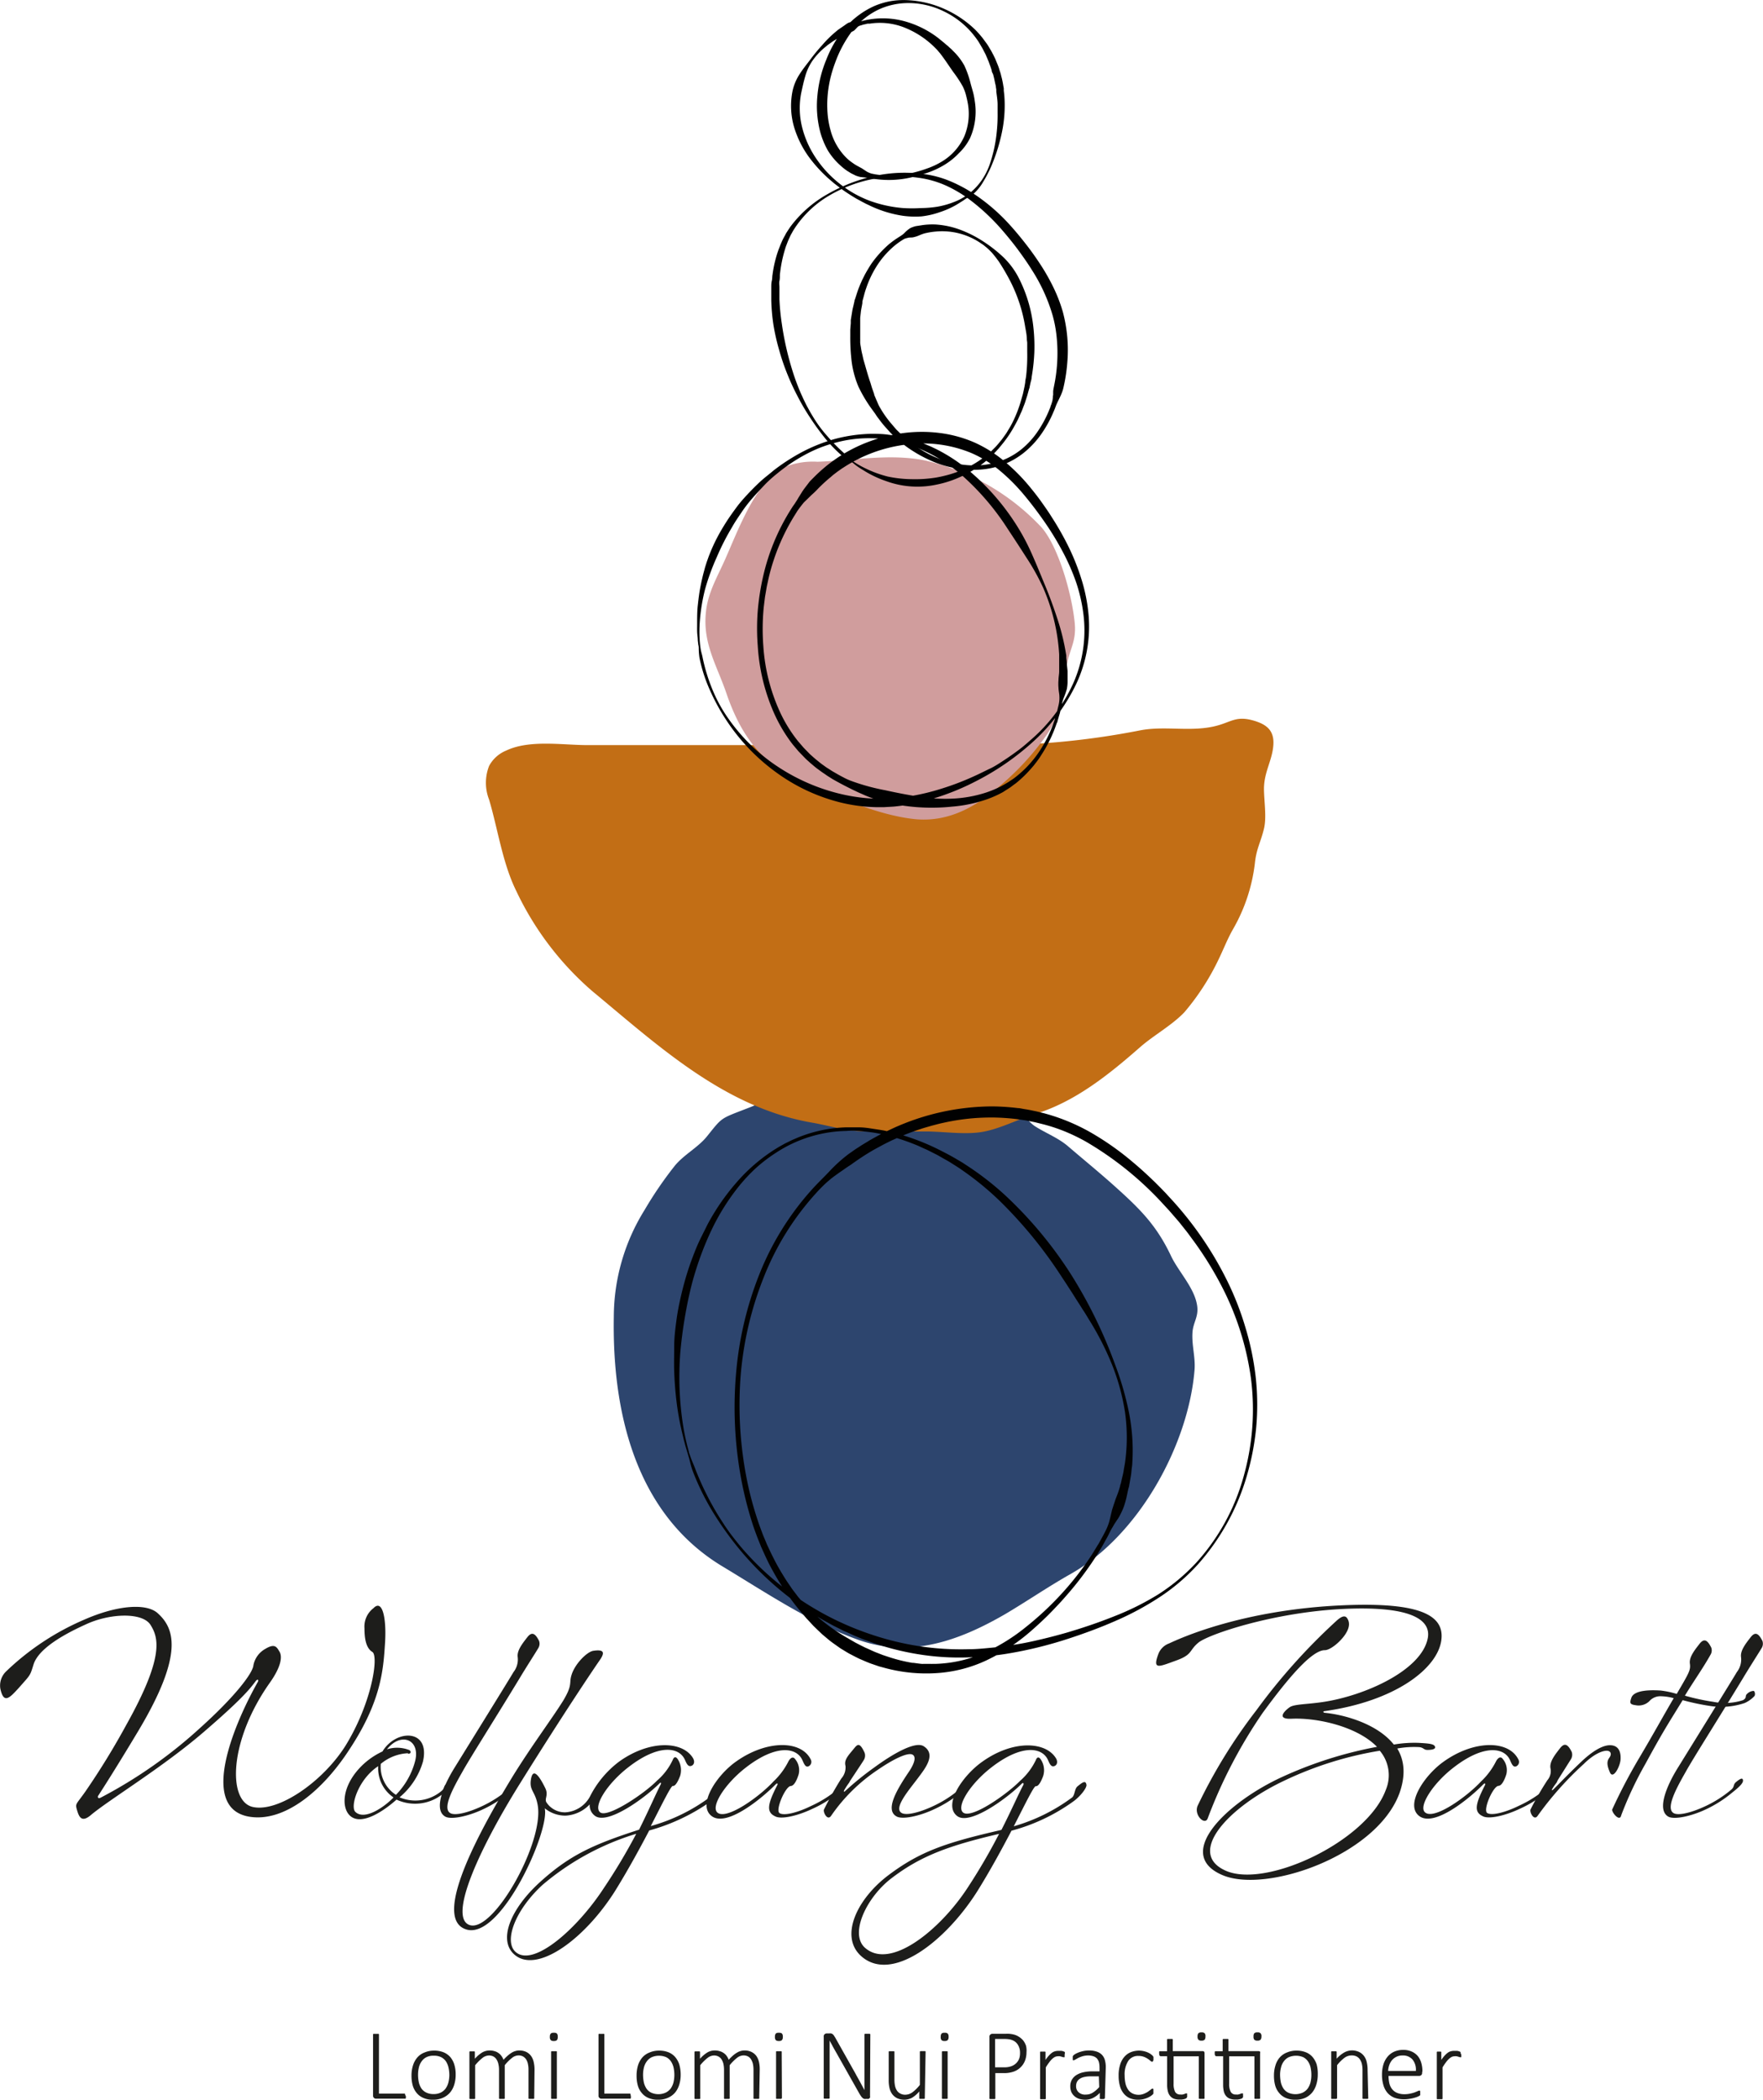<?xml version="1.0" encoding="UTF-8"?> <svg xmlns="http://www.w3.org/2000/svg" viewBox="0 0 239.92 285.67"><defs><style>.cls-1{isolation:isolate;}.cls-2,.cls-4,.cls-5{mix-blend-mode:multiply;}.cls-3{fill:#2d456e;}.cls-3,.cls-4,.cls-5{fill-rule:evenodd;}.cls-4{fill:#c26e15;}.cls-5{fill:#d09d9d;}.cls-6{fill:#010101;}.cls-7{fill:#1d1d1b;}</style></defs><title>Logo</title><g class="cls-1"><g id="Ebene_1" data-name="Ebene 1"><g class="cls-2"><path class="cls-3" d="M141.89,228.15a46,46,0,0,0,5,2.13c7.18,2.53,13.85,0,19.9-3.49,3-1.77,5.89-3.76,8.94-5.48,9.44-5.34,16.06-17.75,16.87-27.76.14-1.73-.4-3.38-.28-5.11.09-1.36.82-2.08.65-3.52-.29-2.45-2.53-4.7-3.56-6.86-2-4.24-4.28-6.47-7.79-9.61-2-1.79-4.19-3.58-6.22-5.32-1.36-1.17-3-1.77-4.53-2.75-.81-.53-2-2.07-2.69-2.47-2.11-1.14-5-1.27-7.42-1.78a34.71,34.71,0,0,0-3.9-.84,17.8,17.8,0,0,0-3.06.35c-2.33.12-4.67-.58-7-.56a61,61,0,0,0-8.2.28c-3,.42-4.11,1.54-6.64,2.51-4,1.55-3.55,1.22-5.72,3.91-1.22,1.51-3.13,2.47-4.38,4a52,52,0,0,0-4.1,6,27.62,27.62,0,0,0-4.19,14.54c-.22,12.42,2.68,26.77,14.95,34.05C132.65,222.86,137.24,225.86,141.89,228.15Z" transform="translate(-30.04 -7.17)"></path></g><path class="cls-4" d="M96.6,111.37a6.29,6.29,0,0,0,0,4.59c1.19,4,1.83,8.66,3.7,12.43A41.29,41.29,0,0,0,110.63,142c9,7.45,17.94,15.79,29.8,17.88,2.78.48,4.82,1.24,7.77,1.22,2.59,0,5.18,0,7.77,0,2.41,0,5.38.47,7.76.06s4.92-1.74,7.13-2.42c5.51-1.67,10.15-5.44,14.36-9.13,1.84-1.61,4.28-2.93,6-4.73a33,33,0,0,0,4.64-7.16c.67-1.37,1.19-2.75,1.95-4.09a23.47,23.47,0,0,0,3-9c.2-2,.82-2.94,1.24-4.73.38-1.58,0-3.77,0-5.42,0-2.29,1.15-3.89,1.28-6,.12-2-1-2.79-2.74-3.29-2.24-.63-2.95.14-4.78.66-3.51,1-7.14,0-10.65.69a106.74,106.74,0,0,1-22.43,2H110c-3.4,0-7.89-.77-11.07.74A4.63,4.63,0,0,0,96.6,111.37Z" transform="translate(-30.04 -7.17)"></path><path class="cls-5" d="M131.46,77.17c-1.13,2.23-2.05,4.58-2.88,6.41-1,2.2-2.12,4.14-2.44,6.57-.58,4.43,1.43,7.45,2.76,11.36,2.22,6.48,5.48,10.21,11.44,12.59,4.49,1.79,9.4,4,14.2,4.51,4.31.42,7.94-1.42,11.29-4.28a36.76,36.76,0,0,0,6.59-7.09c2.38-3.5,2-6.14,2.89-10.06.45-1.91,1.17-2.92,1-5.08-.33-3.84-2.16-10.44-4.52-13.17A31.22,31.22,0,0,0,156,69.83h0c-4.79-1-9.87,0-14.72.16a10.3,10.3,0,0,0-4.56.76C134.51,71.91,132.83,74.45,131.46,77.17Z" transform="translate(-30.04 -7.17)"></path><path class="cls-6" d="M144.71,69.24a18.45,18.45,0,0,1-2.39-2.45,34,34,0,0,1-2-2.75,29.79,29.79,0,0,1-1.73-2.94A32.27,32.27,0,0,1,137.16,58a30.28,30.28,0,0,1-1.1-3.25,29,29,0,0,1-.76-3.35A26.23,26.23,0,0,1,135,48v-.87c0-.28,0-.57,0-.86s0-.58.07-.87.05-.58.1-.86a16.32,16.32,0,0,1,.81-3.38l.32-.81c.12-.27.23-.54.37-.8l.21-.38c.07-.13.13-.26.21-.38l.24-.37.12-.18.12-.18a16.21,16.21,0,0,1,5.14-4.51A22.7,22.7,0,0,1,149,31.12a19.35,19.35,0,0,1,6.83-.26,14.06,14.06,0,0,1,3.35.89,19.94,19.94,0,0,1,3.08,1.59,25.89,25.89,0,0,1,5.25,4.48c.77.85,1.5,1.74,2.2,2.64s1.37,1.85,2,2.82a27.93,27.93,0,0,1,1.69,3,20.73,20.73,0,0,1,1.26,3.26,20,20,0,0,1,.62,7,22.5,22.5,0,0,1-.54,3.45,4.66,4.66,0,0,1-.28.82c-.05.14-.12.27-.18.4l-.19.4c-.07.13-.13.26-.19.39s-.12.27-.17.4l-.15.4-.17.4a16.19,16.19,0,0,1-1.65,3,12.37,12.37,0,0,1-2.36,2.54,10.64,10.64,0,0,1-3,1.7,11.25,11.25,0,0,1-3.4.64,14.4,14.4,0,0,1-6.71-1.44,18.16,18.16,0,0,1-3-1.78l-.34-.26-.34-.28-.33-.27-.32-.3-.63-.59c-.2-.21-.39-.43-.58-.64a14,14,0,0,1-1.1-1.34,7,7,0,0,1-.5-.71l-.51-.7a19.1,19.1,0,0,1-1.78-3,13.19,13.19,0,0,1-.92-3.39,27.31,27.31,0,0,1-.19-3.49c0-.29,0-.59,0-.88l.07-.86,0-.44.07-.43.14-.86c.05-.28.13-.56.19-.84l.1-.43c0-.07,0-.14.05-.21l.07-.2c.18-.55.34-1.11.57-1.64.1-.27.23-.53.34-.8l.39-.78c.28-.5.57-1,.89-1.48A14.83,14.83,0,0,1,151,40.41a13,13,0,0,1,1.39-1c.12-.08.25-.15.36-.24a1.87,1.87,0,0,0,.35-.28,4.5,4.5,0,0,1,.7-.61,1.73,1.73,0,0,1,.41-.2,3.22,3.22,0,0,1,.44-.14l.45-.07.45-.07a9.81,9.81,0,0,1,1.79-.09,11.68,11.68,0,0,1,3.43.74A15.79,15.79,0,0,1,163.82,40a18.72,18.72,0,0,1,2.74,2.14,10.64,10.64,0,0,1,2.1,2.81,19.15,19.15,0,0,1,2,6.66,23.56,23.56,0,0,1,.14,3.46,26.1,26.1,0,0,1-.37,3.42c0,.28-.11.56-.17.84l-.09.42c0,.14-.07.28-.11.42l-.23.83-.26.81c-.08.28-.2.54-.3.81s-.2.53-.33.79l-.35.78c-.13.26-.26.51-.4.76a16.47,16.47,0,0,1-1.92,2.84l-.27.33c-.09.11-.19.21-.29.32s-.39.42-.59.62l-.63.59c-.21.2-.44.37-.66.55A15.15,15.15,0,0,1,160.84,72a15,15,0,0,1-1.61.64,14,14,0,0,1-1.69.45,12.38,12.38,0,0,1-6.89-.46,14.56,14.56,0,0,1-3.11-1.48c-.49-.29-1-.62-1.42-1-.23-.16-.44-.35-.69-.5l-.37-.22A2.71,2.71,0,0,1,144.71,69.24Zm.27-.33c.22.18.39.41.59.61a2.69,2.69,0,0,0,.33.26l.35.23a12.44,12.44,0,0,0,1.46.83A15.6,15.6,0,0,0,150.84,72a16.44,16.44,0,0,0,3.26.36,17.8,17.8,0,0,0,3.26-.21c.54-.09,1.07-.21,1.6-.35a14.4,14.4,0,0,0,4.48-2.06,15.87,15.87,0,0,0,1.3-1l.59-.58.29-.3.28-.32.26-.32a4,4,0,0,0,.26-.32l.49-.68c.16-.23.29-.48.44-.71l.21-.36.2-.37A17.23,17.23,0,0,0,169,61.62l.23-.81c.07-.27.12-.54.18-.81s.06-.27.08-.41l.07-.41c0-.28.09-.55.12-.83a24.52,24.52,0,0,0,.15-3.32l0-.83c0-.13,0-.27,0-.41l-.05-.41c0-.55-.11-1.1-.21-1.64a20.94,20.94,0,0,0-2-6.23,29.38,29.38,0,0,0-1.64-2.81c-.17-.22-.33-.45-.5-.66l-.26-.32a4.12,4.12,0,0,0-.28-.31,8.18,8.18,0,0,0-.6-.57l-.32-.26a2.62,2.62,0,0,0-.34-.24,9.32,9.32,0,0,0-6.23-1.67,10.09,10.09,0,0,0-1.57.26,5.94,5.94,0,0,0-.74.28l-.37.14-.38.1c-.25.06-.55,0-.83.1a1.85,1.85,0,0,0-.4.12c-.12.06-.23.14-.35.21a9.78,9.78,0,0,0-1.31,1,11.92,11.92,0,0,0-2.12,2.52,13.81,13.81,0,0,0-1.42,3c-.19.51-.31,1.06-.46,1.58l-.05.2a1.55,1.55,0,0,0,0,.21l-.07.4c-.05.27-.11.54-.14.81l-.09.82,0,.41,0,.41,0,.83c0,.27,0,.54,0,.82v.41a1.27,1.27,0,0,1,0,.2l0,.2c0,.28.07.55.11.82a7.55,7.55,0,0,0,.16.8l.18.8c.3,1,.58,2.08.94,3.11.08.25.15.52.24.78l.27.77c0,.13.08.26.13.39l.16.38.33.76a14.4,14.4,0,0,0,1.89,2.7c.18.21.35.42.54.63l.59.58.3.29.31.27.31.27.32.25a16.32,16.32,0,0,0,2.8,1.77A13.64,13.64,0,0,0,163,70.49a10.74,10.74,0,0,0,3.22-.61,9.72,9.72,0,0,0,2.84-1.6,11.36,11.36,0,0,0,2.21-2.43,15.46,15.46,0,0,0,1.56-2.92l.16-.39c0-.12.09-.26.13-.39s.08-.26.12-.4.05-.27.07-.41,0-.28.05-.42l0-.41c0-.28.07-.55.12-.82a21.87,21.87,0,0,0,.37-6.52,16.94,16.94,0,0,0-.59-3.19A23.7,23.7,0,0,0,170.53,44c-.58-.94-1.22-1.85-1.88-2.75s-1.36-1.76-2.08-2.6a28.62,28.62,0,0,0-4.83-4.51,17.71,17.71,0,0,0-2.85-1.67,13.6,13.6,0,0,0-3.13-1,18.86,18.86,0,0,0-12.9,2.32,14.17,14.17,0,0,0-4.76,4.57l-.11.17-.1.18-.2.36c-.07.12-.12.25-.18.37l-.17.37c-.11.25-.2.51-.3.76s-.17.52-.25.78a17.88,17.88,0,0,0-.62,3.23c0,.27,0,.55-.06.82s0,.55,0,.83,0,.55,0,.82v.42l0,.41a30.7,30.7,0,0,0,.32,3.3,40.6,40.6,0,0,0,1.48,6.51,29.7,29.7,0,0,0,1.18,3.14c.12.25.23.51.35.76l.37.75c.27.49.54,1,.83,1.46a17.2,17.2,0,0,0,2,2.72A25.13,25.13,0,0,0,145,68.91Z" transform="translate(-30.04 -7.17)"></path><path class="cls-6" d="M162,33.45a8.48,8.48,0,0,0,1.61-1.72,9.24,9.24,0,0,0,1.09-2.12,19.33,19.33,0,0,0,1-4.67,20.88,20.88,0,0,0,.1-2.37c0-.4,0-.79,0-1.18s-.05-.79-.1-1.18l-.08-.58a2.89,2.89,0,0,0,0-.29l-.05-.29c0-.19-.07-.38-.11-.58s-.08-.38-.12-.57-.09-.38-.14-.57S165,17,165,16.77c-.1-.38-.25-.74-.38-1.11-.06-.18-.15-.36-.22-.54l-.23-.54-.27-.52a5.05,5.05,0,0,0-.28-.51l-.3-.51-.15-.25-.17-.24c-.22-.32-.47-.63-.72-.93a11.65,11.65,0,0,0-3.75-2.88,11,11,0,0,0-4.6-1.15,9.79,9.79,0,0,0-2.36.22,9.36,9.36,0,0,0-2.21.78,10,10,0,0,0-3.5,3,16.56,16.56,0,0,0-2.17,4.12A17.82,17.82,0,0,0,143,18a16.22,16.22,0,0,0-.34,2.29,14.84,14.84,0,0,0,0,2.31,11.93,11.93,0,0,0,.39,2.24,8.28,8.28,0,0,0,2.2,3.83,6.34,6.34,0,0,0,.86.69l.23.16.23.14.49.27a3.5,3.5,0,0,1,.49.29l.49.32a4.16,4.16,0,0,0,.54.23c.19.05.39.08.58.12a12.83,12.83,0,0,0,4.7-.13,16.2,16.2,0,0,0,2.29-.65,10.39,10.39,0,0,0,2.13-1,7.65,7.65,0,0,0,3-3.42,8,8,0,0,0,.45-4.55c-.07-.38-.16-.76-.26-1.14a6.29,6.29,0,0,0-.42-1.09,17.12,17.12,0,0,0-1.28-1.94c-.44-.62-.86-1.26-1.31-1.89l-.17-.23-.17-.23a5.54,5.54,0,0,0-.37-.45,4,4,0,0,0-.39-.43l-.21-.21-.21-.2A12.3,12.3,0,0,0,153,10.87a9.08,9.08,0,0,0-4.62-.48l-.29,0-.28.07-.29.06-.28.09a2.29,2.29,0,0,0-.28.09.83.83,0,0,0-.25.18c-.15.15-.29.32-.44.45a4.27,4.27,0,0,1-1.05.45l-.52.25-.52.28c-.17.09-.33.2-.5.3s-.34.21-.5.33l-.48.34-.46.38a9.28,9.28,0,0,0-1.62,1.75,7.21,7.21,0,0,0-1,2.14c-.22.76-.38,1.5-.54,2.24a10.7,10.7,0,0,0,.08,4.54,13.28,13.28,0,0,0,1.86,4.27,15.6,15.6,0,0,0,1.47,1.88,15.93,15.93,0,0,0,1.75,1.63,15.08,15.08,0,0,0,4.14,2.37,17.33,17.33,0,0,0,4.61,1,20.31,20.31,0,0,0,2.34,0,15.4,15.4,0,0,0,2.34-.2,11.62,11.62,0,0,0,2.28-.66,7.65,7.65,0,0,0,1.08-.52l.26-.15a2.15,2.15,0,0,0,.24-.18A3.42,3.42,0,0,1,162,33.45Zm.26.33a3.6,3.6,0,0,1-.55.29,5.54,5.54,0,0,0-.51.33c-.17.12-.35.22-.52.33s-.35.22-.52.32a11.85,11.85,0,0,1-2.27,1,11.32,11.32,0,0,1-2.45.56,12.4,12.4,0,0,1-2.51-.08,15.91,15.91,0,0,1-4.73-1.49c-.18-.08-.37-.17-.55-.27l-.27-.14-.27-.15-.54-.29-.53-.32c-.69-.43-1.37-.88-2-1.38l-.49-.38-.47-.4-.46-.4-.45-.43a19.19,19.19,0,0,1-1.65-1.83,13.6,13.6,0,0,1-2.36-4.41,10.25,10.25,0,0,1-.27-5.07,6.83,6.83,0,0,1,1-2.36c.46-.72,1-1.37,1.47-2s1-1.28,1.57-1.9a15.49,15.49,0,0,1,1.77-1.76c.16-.13.32-.28.5-.4l.52-.36c.18-.11.35-.25.53-.37a1.41,1.41,0,0,1,.59-.25,4,4,0,0,1,.69,0,1.67,1.67,0,0,0,.32,0l.31-.08.3-.09.3-.07.31-.07.31-.05a11.26,11.26,0,0,1,5,.32,13.29,13.29,0,0,1,4.45,2.3l.24.2.25.2.24.2.24.21.25.2.23.22.24.21.22.23a8.3,8.3,0,0,1,1.54,2,13,13,0,0,1,.84,2.41c.11.41.23.81.34,1.21s.18.82.24,1.24a8.9,8.9,0,0,1-.65,5A7.4,7.4,0,0,1,160.54,28a9.25,9.25,0,0,1-1.95,1.58,11.76,11.76,0,0,1-2.24,1.06,19.58,19.58,0,0,1-2.38.68,13.43,13.43,0,0,1-4.94.19,12.1,12.1,0,0,0-1.25-.19l-.65-.07a4.19,4.19,0,0,1-.63-.19l-.59-.29a2.61,2.61,0,0,1-.28-.17l-.28-.17a8.08,8.08,0,0,1-1-.8,9.05,9.05,0,0,1-1.66-2,11.21,11.21,0,0,1-1-2.4,14,14,0,0,1-.41-5.06,16.7,16.7,0,0,1,1.21-4.89A15.38,15.38,0,0,1,145,11a11.59,11.59,0,0,1,4-3,10.42,10.42,0,0,1,2.39-.7,10.76,10.76,0,0,1,2.47-.09,13.91,13.91,0,0,1,4.75,1.2,14.56,14.56,0,0,1,4.09,2.75,12.21,12.21,0,0,1,.84.92l.2.24.19.26.37.5a6,6,0,0,1,.34.53l.32.54.29.55c.09.19.19.38.27.57.15.39.33.77.46,1.17.06.2.12.4.19.6s.1.4.16.61.1.4.14.6.08.42.11.62l.06.31,0,.31.07.62a17.8,17.8,0,0,1-.3,4.95,24.63,24.63,0,0,1-1.46,4.7,17.34,17.34,0,0,1-1.13,2.18A6.62,6.62,0,0,1,162.24,33.78Z" transform="translate(-30.04 -7.17)"></path><path class="cls-6" d="M124.68,207.07a39.51,39.51,0,0,0,3,6.1l.22.36.23.36.46.71c.15.24.32.47.48.7s.33.47.5.69c.69.9,1.4,1.79,2.17,2.62a38.09,38.09,0,0,0,5,4.6,41.06,41.06,0,0,0,5.68,3.67,40.33,40.33,0,0,0,6.2,2.66,38.74,38.74,0,0,0,6.54,1.59,37.47,37.47,0,0,0,6.7.41c1.12,0,2.24-.12,3.36-.23s2.23-.28,3.34-.46,2.21-.43,3.31-.69,2.19-.55,3.28-.86c2.17-.64,4.32-1.36,6.42-2.2a36.87,36.87,0,0,0,6.06-3,26.37,26.37,0,0,0,2.74-2,27.1,27.1,0,0,0,2.46-2.33A28.88,28.88,0,0,0,199.29,208a33.66,33.66,0,0,0,1.17-6.67,33.2,33.2,0,0,0-.2-6.76,38.61,38.61,0,0,0-4.16-12.78,47.56,47.56,0,0,0-3.57-5.72c-.34-.45-.66-.91-1-1.35l-1.05-1.32-1.1-1.27-.28-.32-.29-.31-.57-.62a45,45,0,0,0-10.43-8.4,25.81,25.81,0,0,0-3-1.44,23.1,23.1,0,0,0-3.14-1l-.81-.2-.81-.16-.41-.08-.41-.06-.82-.12a30.67,30.67,0,0,0-3.32-.22c-1.11,0-2.22.05-3.32.17a30.08,30.08,0,0,0-3.29.54l-.41.09-.41.1-.8.21c-.54.16-1.08.3-1.6.48a32,32,0,0,0-3.13,1.2l-.76.34-.75.37-.37.19-.37.2-.74.4c-1,.56-1.91,1.15-2.82,1.79-.23.16-.45.33-.69.48s-.47.31-.69.47l-.7.48-.68.49-.34.26a4.15,4.15,0,0,0-.32.27c-.22.18-.43.36-.64.56-.4.39-.8.79-1.17,1.21A37.34,37.34,0,0,0,134,180.88,46.24,46.24,0,0,0,130.86,194a51.91,51.91,0,0,0,.64,13.52,46.06,46.06,0,0,0,1.68,6.56c.17.54.38,1.06.57,1.59s.42,1,.64,1.57c.46,1,.94,2,1.49,3l.42.73.44.72c.29.48.61.94.93,1.4.15.24.32.46.49.68l.51.67c.37.43.73.86,1.11,1.26a25.64,25.64,0,0,0,5.22,4.1l.18.11.18.1.36.21.71.41.73.38c.25.12.49.25.74.36.51.22,1,.47,1.51.66l.77.3.78.26a21.83,21.83,0,0,0,3.21.8c.27,0,.54.06.82.09l.41.05a2.83,2.83,0,0,0,.41,0l.83,0a2.81,2.81,0,0,0,.41,0l.41,0a17.67,17.67,0,0,0,6.43-1.46,25.77,25.77,0,0,0,5.7-3.5A42.29,42.29,0,0,0,174.5,224a40.59,40.59,0,0,0,4.15-5.36c.3-.47.6-1,.89-1.44l.41-.74c.13-.25.28-.49.4-.75a7.66,7.66,0,0,0,.65-1.56c.07-.27.14-.55.2-.82s.07-.28.1-.42.06-.27.1-.4.17-.54.26-.8.17-.53.27-.78c.21-.52.38-1,.54-1.58,0-.14.08-.27.11-.4l.09-.41.19-.81c.07-.28.1-.55.15-.83s.1-.54.14-.82a24.65,24.65,0,0,0,0-6.7,29.63,29.63,0,0,0-1.77-6.53,39.11,39.11,0,0,0-3.08-6.05c-.3-.48-.59-1-.9-1.44l-.45-.72-.46-.71-.45-.72-.46-.71-.46-.71c-.15-.24-.31-.47-.47-.71a60.36,60.36,0,0,0-8.5-10.47,40.25,40.25,0,0,0-5.21-4.27l-.34-.24-.36-.23-.71-.45c-.47-.31-1-.57-1.46-.85-.24-.13-.48-.28-.74-.4l-.75-.38-.38-.19-.39-.17-.76-.35a28.73,28.73,0,0,0-3.18-1.14l-.4-.13-.41-.1-.82-.2c-.55-.11-1.1-.23-1.66-.3s-1.12-.13-1.68-.18-1.12-.05-1.68,0a18.08,18.08,0,0,0-9.55,2.95A21.3,21.3,0,0,0,133,166a23.35,23.35,0,0,0-2.32,2.45,30.43,30.43,0,0,0-3.63,5.68q-.74,1.52-1.35,3.09c-.41,1.05-.77,2.11-1.1,3.19s-.6,2.17-.84,3.27-.44,2.2-.62,3.31-.32,2.23-.44,3.35-.18,2.25-.2,3.38a42.67,42.67,0,0,0,.41,6.77,31.76,31.76,0,0,0,.65,3.34c.07.27.15.54.22.82,0,.13.07.27.12.41s.09.27.14.4C124.23,206,124.49,206.54,124.68,207.07Zm-.4.15c-.09-.27-.18-.54-.25-.82s-.14-.56-.21-.83l-.49-1.65-.22-.82c-.07-.28-.13-.56-.2-.84l-.1-.41-.09-.42c-.06-.28-.13-.56-.18-.84-.22-1.12-.39-2.26-.51-3.39s-.2-2.29-.24-3.44,0-2.29,0-3.44.14-2.3.29-3.44.37-2.27.63-3.39.56-2.24.91-3.34.75-2.17,1.19-3.24,1-2.1,1.49-3.11a30.43,30.43,0,0,1,3.9-5.68,23.8,23.8,0,0,1,5.19-4.52c.25-.15.49-.31.74-.45l.75-.42.78-.38c.26-.13.52-.23.79-.35a18.77,18.77,0,0,1,6.71-1.46c.58,0,1.15,0,1.73,0s1.15.07,1.72.16,1.14.17,1.71.27l.84.18.42.1.42.11a31.28,31.28,0,0,1,3.27,1.08,31.85,31.85,0,0,1,3.14,1.44c.51.26,1,.52,1.52.82l.75.44.37.22.36.24a39.76,39.76,0,0,1,5.46,4.22,55.4,55.4,0,0,1,8.82,10.57,63.76,63.76,0,0,1,6.06,12.32,41.79,41.79,0,0,1,1.92,6.59,26.61,26.61,0,0,1,.46,6.91c0,.29-.06.57-.09.86s-.05.58-.1.87l-.15.86-.08.43c0,.14-.06.28-.1.43-.14.56-.23,1.14-.39,1.7-.08.28-.16.56-.26.84a8.08,8.08,0,0,1-.35.8,8.24,8.24,0,0,1-.42.77c-.17.24-.33.49-.49.73l-.22.38c-.07.12-.15.24-.22.37s-.26.51-.39.77-.27.5-.41.75l-.42.76c-.29.49-.59,1-.9,1.46a45.12,45.12,0,0,1-4.17,5.47c-.37.43-.76.85-1.15,1.26l-.6.63-.6.61c-.82.8-1.66,1.58-2.54,2.33a26.33,26.33,0,0,1-5.81,3.77,18.65,18.65,0,0,1-6.77,1.73,21.63,21.63,0,0,1-7-.69l-.85-.23-.84-.29c-.56-.18-1.1-.43-1.64-.66-.27-.11-.53-.25-.79-.38l-.79-.41c-.25-.14-.5-.3-.75-.45l-.38-.23-.18-.12-.18-.13-.72-.51-.35-.26-.34-.28-.68-.57c-.22-.19-.42-.4-.64-.6l-.63-.61-.59-.64-.3-.32c-.1-.1-.19-.22-.29-.33l-.56-.66a33.93,33.93,0,0,1-3.89-5.72c-.56-1-1-2-1.5-3.11-.21-.53-.43-1.06-.63-1.6s-.4-1.08-.57-1.63a49.66,49.66,0,0,1-1.63-6.68,53.23,53.23,0,0,1-.57-13.69,47.14,47.14,0,0,1,3.12-13.34,38.36,38.36,0,0,1,7.2-11.65c.77-.86,1.61-1.65,2.4-2.49a20.34,20.34,0,0,1,2.58-2.33l.71-.5c.24-.17.48-.32.73-.48.48-.33,1-.61,1.48-.92l.76-.42.38-.21.38-.2.78-.39.79-.37a32.84,32.84,0,0,1,13.53-3,31.3,31.3,0,0,1,3.49.23c.29,0,.58.09.87.13l.43.07.43.08.86.18.85.21a26,26,0,0,1,3.33,1.11,26.94,26.94,0,0,1,3.15,1.53,38.4,38.4,0,0,1,5.69,4c.89.74,1.74,1.51,2.58,2.31.2.2.42.39.62.6l.61.61.6.62c.21.21.39.43.59.64A47.52,47.52,0,0,1,197,181.33a40.16,40.16,0,0,1,2.52,6.42,37.89,37.89,0,0,1,1.4,6.74,34.4,34.4,0,0,1,.07,6.88,35.25,35.25,0,0,1-1.32,6.74A31.29,31.29,0,0,1,193.06,220a27.14,27.14,0,0,1-5.22,4.46,39.55,39.55,0,0,1-6.05,3.25c-2.1.92-4.25,1.71-6.43,2.42a56.13,56.13,0,0,1-6.66,1.73c-1.13.22-2.26.41-3.41.54s-2.29.22-3.45.25a34.75,34.75,0,0,1-6.91-.44,36.48,36.48,0,0,1-6.68-1.75l-.82-.3-.8-.33c-.53-.21-1-.46-1.57-.7-.27-.11-.52-.25-.78-.38l-.77-.38c-.51-.28-1-.55-1.51-.83a42.24,42.24,0,0,1-10.57-8.7,43.81,43.81,0,0,1-4.09-5.5A34.14,34.14,0,0,1,124.28,207.22Z" transform="translate(-30.04 -7.17)"></path><path class="cls-6" d="M125.65,96.59a24.18,24.18,0,0,0,1.38,4.48,20.13,20.13,0,0,0,2.3,4.1,25,25,0,0,0,6.75,6.43,26.68,26.68,0,0,0,8.51,3.62,24.47,24.47,0,0,0,4.58.61h1.15l1.16-.06c.77,0,1.54-.14,2.3-.26a30.8,30.8,0,0,0,4.53-1.09,36.33,36.33,0,0,0,4.38-1.69c.71-.32,1.41-.68,2.09-1s1.36-.78,2-1.2,1.3-.89,1.93-1.36,1.22-1,1.8-1.51a22.32,22.32,0,0,0,5.57-7.5A17.69,17.69,0,0,0,177.51,91a22.22,22.22,0,0,0-1-4.54,29.4,29.4,0,0,0-1.87-4.27,39.64,39.64,0,0,0-2.44-4c-.89-1.28-1.83-2.53-2.83-3.72a25.67,25.67,0,0,0-3.25-3.26,15.87,15.87,0,0,0-3.85-2.39,17.21,17.21,0,0,0-8.9-1.17,20,20,0,0,0-8.52,3.11c-.16.1-.32.2-.48.32s-.31.21-.46.33l-.46.35-.43.37a20.81,20.81,0,0,0-1.69,1.56,10.45,10.45,0,0,1-.83.8l-.84.82-.21.2-.19.23-.36.46-.34.47-.31.5a28.45,28.45,0,0,0-3.6,8.6l-.25,1.15c-.07.38-.13.77-.2,1.15s-.11.78-.16,1.17l-.07.58-.05.58a30.6,30.6,0,0,0,0,4.69,25.48,25.48,0,0,0,2.29,9,19.25,19.25,0,0,0,2.45,3.94l.76.88.81.83c.14.14.29.25.43.39l.44.38c.3.23.59.49.91.71l.47.34.49.31c.32.22.66.4,1,.6s.68.37,1,.54.7.33,1.07.46a28.65,28.65,0,0,0,4.47,1.21c1.5.33,3,.63,4.54.86a21.65,21.65,0,0,0,4.61.28,17.31,17.31,0,0,0,4.52-.81,14.45,14.45,0,0,0,2.11-.88c.33-.19.67-.37,1-.58l.48-.32a5.09,5.09,0,0,0,.47-.34,14.82,14.82,0,0,0,3.15-3.36,17.13,17.13,0,0,0,2.07-4.15,2.31,2.31,0,0,0,.1-.28l.08-.28.17-.56a5.09,5.09,0,0,0,.14-.56l.14-.57a4.13,4.13,0,0,0,.12-1.16c0-.4-.11-.79-.12-1.18a6.22,6.22,0,0,1,0-1.14c0-.38.09-.77.09-1.15s0-.77,0-1.16l0-.58V96.5l0-.29A26.65,26.65,0,0,0,172,87.13,30.77,30.77,0,0,0,169.7,83c-.84-1.32-1.7-2.63-2.56-3.93a34.78,34.78,0,0,0-6-7.06,21.4,21.4,0,0,0-8-4.53,17.32,17.32,0,0,0-9.23-.13,19.9,19.9,0,0,0-2.23.71c-.73.29-1.43.62-2.13,1a22.72,22.72,0,0,0-2,1.22c-.65.44-1.27.92-1.87,1.41s-1.17,1-1.72,1.59-1.07,1.14-1.58,1.73-1,1.22-1.42,1.85-.88,1.28-1.28,2a32.9,32.9,0,0,0-2.11,4.14A30.6,30.6,0,0,0,126,87.3a24.85,24.85,0,0,0-.74,4.62,18.58,18.58,0,0,0,0,2.36,11.63,11.63,0,0,0,.13,1.17C125.44,95.83,125.58,96.21,125.65,96.59Zm-.42.08a9.39,9.39,0,0,1-.1-1.19c0-.2,0-.39-.06-.59L125,94.3c0-.4-.08-.79-.09-1.19s0-.8,0-1.19c0-.8,0-1.6.09-2.4s.18-1.59.33-2.37.32-1.57.54-2.35c.05-.19.1-.39.16-.58l.18-.57c.14-.38.26-.76.42-1.14a22.77,22.77,0,0,1,1-2.19c.37-.71.78-1.4,1.21-2.08s.9-1.33,1.39-2,1-1.24,1.55-1.83,1.12-1.16,1.7-1.7,1.21-1,1.84-1.54a27.06,27.06,0,0,1,4-2.57,22.71,22.71,0,0,1,4.45-1.74,20.79,20.79,0,0,1,2.35-.47,21.2,21.2,0,0,1,2.39-.2c.81,0,1.61,0,2.41.12a21.42,21.42,0,0,1,2.37.43,20.59,20.59,0,0,1,2.31.72l.28.11.28.12.56.23.54.26.27.13.27.14a23.11,23.11,0,0,1,4,2.66,32.17,32.17,0,0,1,6.38,7.2,29.61,29.61,0,0,1,2.28,4.22c.65,1.46,1.24,2.93,1.85,4.4s1.16,3,1.64,4.47a30.92,30.92,0,0,1,1.15,4.67l.05.3,0,.3.07.6c0,.4.07.8.1,1.21,0,.1,0,.2,0,.3l0,.31c0,.2,0,.4,0,.61a5.53,5.53,0,0,1-.1,1.22,11.56,11.56,0,0,1-.41,1.17,4.36,4.36,0,0,0-.19.58c-.06.2-.07.4-.13.59l-.14.58a3.92,3.92,0,0,1-.15.59l-.17.57-.08.29c0,.1-.07.19-.11.28a19,19,0,0,1-2.1,4.33c-.11.17-.21.34-.33.5l-.36.49c-.13.15-.24.32-.37.47l-.4.46a16.44,16.44,0,0,1-1.74,1.7,4.37,4.37,0,0,1-.48.37l-.49.37c-.33.23-.69.43-1,.65a14.91,14.91,0,0,1-2.22,1,19,19,0,0,1-4.75,1,26.69,26.69,0,0,1-9.63-.75,18.94,18.94,0,0,1-2.29-.82c-.37-.17-.75-.32-1.11-.5l-.55-.26-.54-.27q-1.08-.54-2.13-1.14c-.34-.22-.69-.42-1-.65l-.5-.34-.49-.36c-.33-.23-.63-.5-.94-.76-.16-.13-.3-.27-.45-.4a5.86,5.86,0,0,1-.44-.42l-.84-.87-.78-.93a20.86,20.86,0,0,1-2.48-4.13,26.57,26.57,0,0,1-2.27-9.27,30.51,30.51,0,0,1,0-4.78,34.08,34.08,0,0,1,.74-4.72,29.23,29.23,0,0,1,3.62-8.83l.32-.51c.11-.17.23-.33.34-.49l.33-.51.15-.26.16-.26c.22-.34.42-.69.65-1s.49-.64.76-1c.57-.58,1.14-1.16,1.76-1.69l.47-.4.48-.38.49-.36.5-.35a20.59,20.59,0,0,1,4.35-2.24,21.53,21.53,0,0,1,4.76-1.18,19.21,19.21,0,0,1,4.91,0,17.21,17.21,0,0,1,4.75,1.31A17.61,17.61,0,0,1,167,70.16a25.91,25.91,0,0,1,3.38,3.49c.51.62,1,1.26,1.46,1.91s.92,1.3,1.35,2a39.13,39.13,0,0,1,2.36,4.19,30.77,30.77,0,0,1,1.74,4.48,23,23,0,0,1,.9,4.72,18.33,18.33,0,0,1-1.73,9.35,25.25,25.25,0,0,1-5.66,7.62,35.45,35.45,0,0,1-7.81,5.46,33.9,33.9,0,0,1-9,3.2c-.79.14-1.59.26-2.4.33l-1.21.07c-.4,0-.81,0-1.21,0a22.28,22.28,0,0,1-4.81-.65,25.12,25.12,0,0,1-8.69-4.08,27.27,27.27,0,0,1-6.62-6.85,27.76,27.76,0,0,1-2.32-4.16A20.84,20.84,0,0,1,125.23,96.67Z" transform="translate(-30.04 -7.17)"></path><path class="cls-7" d="M66.73,236.14C61.19,244,61,252.23,64.44,253s9.51-3.4,12.61-8.32c3.63-5.89,4.54-12.23,3.66-12.77s-1.07-1.87-1.07-3.21a3.15,3.15,0,0,1,1.23-2.75c1.26-1.3,1.79,1.53,1.56,4.86-.23,3.55-.53,7.83-4.81,14.32-3.52,5.47-8.83,10.09-13.79,9.17C57,253,62.11,241.3,65.12,236c.16-.27,0-.46-.26-.15-.84,1.14-2,2.56-7,6.87-5.61,4.86-13.1,9.37-15.51,11.43-1.22,1-1.56.19-1.83-.73s-.12-.72,1.14-2.52a101.74,101.74,0,0,0,5.58-9.09c5.2-9.29,4.36-11.85,3.29-13.57s-5.35-1.6-8.56-.19c-4.81,2.14-6.88,4-7.37,5.58s-.39,1.34-2,3.17c-1.26,1.38-2.06,2.26-2.52.08a2.67,2.67,0,0,1,.76-2.29,35.5,35.5,0,0,1,10.66-7.07c4.55-2,8.48-2.26,10-.88,2.22,2,3.67,5.46-2.63,16-3.48,5.81-5.51,8.9-5.51,8.9s-.07.42.39.19a63.8,63.8,0,0,0,13.6-9.55c4.55-4.09,7.11-7.37,7.18-8.48a3.27,3.27,0,0,1,1.64-2.22c1.27-.76,1.53-.23,1.88.35C68.52,232.55,68.26,234,66.73,236.14Z" transform="translate(-30.04 -7.17)"></path><path class="cls-7" d="M84.41,251.69a5.54,5.54,0,0,0,5.77-.91c.38-.35.19-.58.61-.92.61-.5,1.07-.65,1.11-.27s-.73,1-1.76,1.76A6,6,0,0,1,84,252c-1.57,1.41-4.74,3.67-6.34,2.18-1.15-1.07-1.15-4,1.56-6.73a10.07,10.07,0,0,1,2.87-2c1.83-3.06,6.57-3.1,5.5,1.41A9.89,9.89,0,0,1,84.41,251.69Zm-.84,0a4.78,4.78,0,0,1-2.06-4.24c-2.75,1.8-3.86,5.54-3.1,6.23C79.67,254.87,82.35,253,83.57,251.73Zm2-6a6.21,6.21,0,0,0-3.71,1.45,4.54,4.54,0,0,0,2.06,4.21,10.23,10.23,0,0,0,2.64-4.7c.65-2.87-2-3.86-3.86-1.49a4.5,4.5,0,0,1,3.06.11C86.05,245.5,85.94,245.77,85.56,245.77Z" transform="translate(-30.04 -7.17)"></path><path class="cls-7" d="M91.86,247.72c1.18-1.91,7.72-12.46,8.06-13.07a2.78,2.78,0,0,0,.57-2.06c-.11-.88.65-1.83,1.3-2.67s1.11-.5,1.61.49a1.14,1.14,0,0,1-.12,1c-.26.46-1.6,2.53-2.48,4-3.36,5.54-6.84,11-7.83,12.8-1.26,2.21-2.75,4.93-1.68,5.61.65.42,2.52-.07,4.31-.91a15.76,15.76,0,0,0,3.6-2.3c.42-.38.19-.64.61-1,.61-.5.91-.61,1-.23s-.53.92-1.49,1.68a16.21,16.21,0,0,1-3.55,2.26c-1.91.91-4.28,1.45-5.12,1C89,253.41,90.37,250.13,91.86,247.72Z" transform="translate(-30.04 -7.17)"></path><path class="cls-7" d="M94,269.08c3.25.95,10.13-11.31,9.21-16.35-.34-1.91-1.18-1.95-.91-3.52s1.1-.5,1.94,1.22c.5,1-.19,1.49.2,2a3,3,0,0,0,2.52,1.3,4.07,4.07,0,0,0,3.36-2.14,13.61,13.61,0,0,1,4-4.78c4.13-2.94,8.56-2.79,10-.5.34.54.15,1-.23,1.11s-.58-.23-.81-.76c-.76-1.87-3.63-2.25-7.71.92-2.87,2.21-4.86,5.34-3.86,6.15s6-2.52,7.75-4.32a8.44,8.44,0,0,0,2.14-2.83s.23-.69.65-.11a2.7,2.7,0,0,1,.35,2.29c-.16.42-.58,1.45-1,1.38-.26,0-1.37,2.29-3,5.46a24.44,24.44,0,0,0,8-3.9c.42-.3.35-1.18.77-1.53.61-.49,1.1-.91,1.22-.22.08.38-.73,1.56-1.76,2.25a26.89,26.89,0,0,1-8.44,4c-1.3,2.48-2.91,5.43-4.66,8.25-4.28,6.77-10.89,11.43-13.84,8.49-2-2-.34-6.12,3.67-9.75s7.19-5.08,13.45-7.1c1.3-2.6,2.22-4.74,2.94-6.15.12-.23,0-.31-.15-.16-2,2-7.07,5.7-8.79,4.43a1.77,1.77,0,0,1-.72-1.56,4.85,4.85,0,0,1-3.29,1.53,4.45,4.45,0,0,1-2.83-1c.73,3-5.88,17.77-10.58,16.51-4.43-1.19.27-11.08,6.11-20.67,2.6-4.24,5.51-8.1,7-10.51,1.3-2.18.76-2.33,1.11-3.44.45-1.53,2.13-3.21,3-3.32,1.38-.2,1.61.19.84,1.29s-5,7.38-10.88,16.82S91.05,268.2,94,269.08Zm22.59-12.42a35.66,35.66,0,0,0-12.73,6.95c-3.74,3.44-5.27,7.65-3.67,9.1,2.41,2.18,8.41-3.14,12-8.64A80.24,80.24,0,0,0,116.62,256.66Z" transform="translate(-30.04 -7.17)"></path><path class="cls-7" d="M135.83,250c.08-.16,0-.27-.19-.12-1.91,1.95-6.65,5.85-8.71,4.39s.57-5.54,3.28-7.45c4.13-2.94,8.87-2.94,10.17-.26a.67.67,0,0,1-.31.91c-.38.16-.57-.23-.8-.76-.77-1.87-3.63-2.25-7.72.92-2.86,2.21-4.85,5.34-3.86,6.15,1.26,1,5.66-2.14,7.6-4.24a9.8,9.8,0,0,0,2.07-2.79s.46-.84.88-.27a2.37,2.37,0,0,1,.49,2.06c-.15.5-.53,1.57-1.07,1.61-.72,0-2.17,3.32-1.52,3.7s2.52-.11,4.31-1a15.63,15.63,0,0,0,3.59-2.26c.43-.38.2-.64.62-1,.61-.5.91-.61,1-.23s-.57.88-1.49,1.68a15.67,15.67,0,0,1-3.59,2.22c-1.91.92-4.24,1.49-5.08,1C134.3,253.68,134.49,252.61,135.83,250Z" transform="translate(-30.04 -7.17)"></path><path class="cls-7" d="M153.75,248.18c.84-1.26.91-2,.53-2.26-.53-.42-2.41.39-4.85,2.07a23.54,23.54,0,0,0-6.27,6.19c-.49.76-1.1-.39-1-.81a47.79,47.79,0,0,1,2.37-4.24,2.26,2.26,0,0,0,.57-1.72c-.23-.84.42-1.45,1.19-2.4.46-.57.76-.8,1.41.61a1.17,1.17,0,0,1-.11,1c-.27.46-2.45,3.67-2.68,4.13-.07.15,0,.23.12.11a41.06,41.06,0,0,1,4.05-3.28c2.4-1.76,5.54-3.6,6.68-2.83,1.76,1.14.08,3.13-.8,4.32-1.26,1.68-3.32,4.05-2.25,4.73.65.42,2.52-.07,4.31-.91a15.76,15.76,0,0,0,3.6-2.3c.42-.38.19-.64.61-1,.61-.5.91-.61,1-.23s-.53,1-1.49,1.72a16.6,16.6,0,0,1-3.55,2.22c-1.91.91-4.28,1.45-5.12,1C150.38,253.41,152.18,250.51,153.75,248.18Z" transform="translate(-30.04 -7.17)"></path><path class="cls-7" d="M169.1,249.82c-2,2-7.06,5.7-8.78,4.43-2-1.49.68-5.5,3.4-7.41,4.12-2.94,8.55-2.79,10-.5.34.54.15,1-.23,1.11s-.57-.23-.8-.76c-.77-1.87-3.63-2.25-7.72.92-2.87,2.21-4.85,5.34-3.86,6.15,1.15.91,6-2.52,7.76-4.32a8.82,8.82,0,0,0,2.14-2.83s.22-.69.64-.11a2.63,2.63,0,0,1,.35,2.29c-.15.42-.57,1.45-1,1.38-.27,0-1.38,2.29-3,5.46a24.78,24.78,0,0,0,7.91-3.9c.42-.3.34-1.18.76-1.53.61-.49,1.11-.91,1.22-.22.08.38-.76,1.52-1.76,2.25a25.73,25.73,0,0,1-8.44,4c-1.3,2.48-2.9,5.43-4.66,8.25-4.28,6.77-11.65,12.57-15.82,8.79-2.94-2.67-.57-7.75,3.75-11s7.87-4.43,15.36-6.15c1.33-2.6,2.25-4.74,3-6.15C169.37,249.75,169.26,249.67,169.1,249.82ZM166,256.66c-6.69,1.57-10.58,2.94-14.59,6-3.41,2.56-5.85,7.61-3.63,9.52,3.51,3.05,10.24-2.57,13.86-8.07A80.24,80.24,0,0,0,166,256.66Z" transform="translate(-30.04 -7.17)"></path><path class="cls-7" d="M220.49,251.12c-3.1,8.48-18.11,13.68-24.07,11.16-6.8-2.87.68-10,8.21-13.41a55.13,55.13,0,0,1,12.8-4.05c-2.71-2.79-8.21-4-11.69-3.82-2.1.07-.8-1.15-.19-1.57s2.25-.38,4.39-.69c5.66-.8,13.6-4.28,14.41-8.75.38-2.18-1.65-4.39-11.47-3.93-9.55.45-18.41,3.47-19.75,4.58s-.73,1.61-3.06,2.45-3.21,1.3-2.4-.88a2.44,2.44,0,0,1,1.45-1.45c1.26-.58,9.74-4.59,23.73-5.2,10.77-.46,13.79,1.49,13.33,4.78-.53,3.82-6.23,8.25-15.85,9.62-.27,0-.27.2,0,.23,2.75.27,7.18,1.53,9.39,4.32a16.45,16.45,0,0,1,3.4-.23c1.27.08,2,.12,2.18.46s-.23.5-1,.5c-.53,0-.5-.31-1.11-.38a12.59,12.59,0,0,0-3,.19C221.1,246.57,221.41,248.52,220.49,251.12Zm-7.41-21.55c-.77,1.11-2.07,2.1-2.75,2.1-1.76,0-4.93,3.71-8.45,8.52a66.52,66.52,0,0,0-7.49,14.37c-.38,1-1.91-.46-1.37-1.72a71.75,71.75,0,0,1,8-13,81.92,81.92,0,0,1,11-12.26c.42-.35,1-.77,1.34-.27S213.8,228.5,213.08,229.57ZM196.91,261.7c5.54,2.37,19.15-4.05,21.71-11a5.15,5.15,0,0,0-.81-5.35,48.13,48.13,0,0,0-12.95,4.05C197.18,253,191.37,259.33,196.91,261.7Z" transform="translate(-30.04 -7.17)"></path><path class="cls-7" d="M232.14,250c.07-.16,0-.27-.2-.12-1.91,1.95-6.64,5.85-8.71,4.39s.58-5.54,3.29-7.45c4.12-2.94,8.86-2.94,10.16-.26a.66.66,0,0,1-.3.91c-.39.16-.58-.23-.81-.76-.76-1.87-3.63-2.25-7.71.92C225,249.82,223,253,224,253.76c1.26,1,5.65-2.14,7.6-4.24a9.85,9.85,0,0,0,2.06-2.79s.46-.84.88-.27a2.37,2.37,0,0,1,.5,2.06c-.15.5-.54,1.57-1.07,1.61-.73,0-2.18,3.32-1.53,3.7s2.52-.11,4.32-1a15.87,15.87,0,0,0,3.59-2.26c.42-.38.19-.64.61-1,.61-.5.92-.61,1-.23s-.58.88-1.49,1.68a16.17,16.17,0,0,1-3.59,2.22c-1.92.92-4.25,1.49-5.09,1C230.61,253.68,230.8,252.61,232.14,250Z" transform="translate(-30.04 -7.17)"></path><path class="cls-7" d="M239.31,254.18c-.49.76-1.1-.39-1-.81a42,42,0,0,1,2.3-4,1.91,1.91,0,0,0,.42-1.68c-.12-.88.65-1.83,1.3-2.67s1.1-.5,1.6.49a1.19,1.19,0,0,1-.11,1l-2.57,4.08c-.07.12,0,.16.12.08.38-.34,1.8-1.87,3.9-3.86,1.49-1.41,2.86-2.21,3.86-2.21s1.49.65,1.45,1.83c0,.95-1,2.9-1.45,1.87s-.42-1.53-.08-2,.19-.8-.11-.91c-.58-.19-1.95.34-3.37,1.76A44.58,44.58,0,0,0,239.31,254.18Z" transform="translate(-30.04 -7.17)"></path><path class="cls-7" d="M267.24,238.47c.58-.34.23-.57.54-.84a1.36,1.36,0,0,1,.88-.42c.19,0,.3.54.11.73a4.15,4.15,0,0,1-1.3.92,9.91,9.91,0,0,1-4.58.42,32.61,32.61,0,0,1-3.86-.81c-2.07,3.37-2.6,4.13-5.08,8.68a49.14,49.14,0,0,0-3.29,7c-.19.92-1.3-.39-1.22-.81a74.89,74.89,0,0,1,3.67-7c1.91-3.21,3.28-5.73,4.7-8.14a7,7,0,0,0-1.69-.26,2,2,0,0,0-1.64.68,2.08,2.08,0,0,1-1.83.54c-.84-.11-.84-.31-.61-1,.38-1.15,2.9-1.07,4-1a12.71,12.71,0,0,1,2.18.46c1.72-2.94,1.91-3.25,1.79-4.13s.65-1.83,1.3-2.67,1.11-.5,1.61.5a1.14,1.14,0,0,1-.12,1c-1,1.79-2.29,3.59-3.47,5.54a30.14,30.14,0,0,0,3.89.84A8,8,0,0,0,267.24,238.47Z" transform="translate(-30.04 -7.17)"></path><path class="cls-7" d="M258.34,247.72c1.18-1.91,7.72-12.46,8.06-13.07a2.78,2.78,0,0,0,.57-2.06c-.11-.88.65-1.83,1.3-2.67s1.11-.5,1.61.49a1.14,1.14,0,0,1-.12,1c-.27.46-1.6,2.53-2.48,4-3.36,5.54-6.84,11-7.83,12.8-1.26,2.21-2.75,4.93-1.68,5.61.64.42,2.52-.07,4.31-.91a15.76,15.76,0,0,0,3.6-2.3c.42-.38.19-.64.61-1,.61-.5.91-.61.95-.23s-.53.92-1.49,1.68a16.48,16.48,0,0,1-3.55,2.26c-1.91.91-4.28,1.45-5.12,1C255.47,253.41,256.85,250.13,258.34,247.72Z" transform="translate(-30.04 -7.17)"></path><path class="cls-7" d="M85.27,292.33a.79.79,0,0,1,0,.17.56.56,0,0,1,0,.12.16.16,0,0,1-.07.07.14.14,0,0,1-.09,0H81.2a.41.41,0,0,1-.26-.1.4.4,0,0,1-.13-.34V284a.24.24,0,0,1,0-.08.18.18,0,0,1,.07-.05.42.42,0,0,1,.13,0l.2,0,.2,0a.35.35,0,0,1,.13,0,.13.13,0,0,1,.07.05.24.24,0,0,1,0,.08v8h3.4a.14.14,0,0,1,.09,0,.16.16,0,0,1,.07.07.28.28,0,0,1,0,.11A.88.88,0,0,1,85.27,292.33Z" transform="translate(-30.04 -7.17)"></path><path class="cls-7" d="M92.05,289.41a4.52,4.52,0,0,1-.19,1.36,3.08,3.08,0,0,1-.58,1.09,2.75,2.75,0,0,1-1,.72,3.21,3.21,0,0,1-1.32.25,3.1,3.1,0,0,1-1.27-.23,2.36,2.36,0,0,1-.92-.66,2.79,2.79,0,0,1-.55-1,4.81,4.81,0,0,1-.18-1.38,4.52,4.52,0,0,1,.19-1.36,3.09,3.09,0,0,1,.57-1.08,2.41,2.41,0,0,1,1-.71,3.22,3.22,0,0,1,1.33-.26,3.36,3.36,0,0,1,1.28.23,2.49,2.49,0,0,1,.91.65,2.94,2.94,0,0,1,.54,1A4.56,4.56,0,0,1,92.05,289.41Zm-.86.07a4.74,4.74,0,0,0-.11-1,2.57,2.57,0,0,0-.34-.85,1.83,1.83,0,0,0-.65-.58,2.16,2.16,0,0,0-1-.21,2.19,2.19,0,0,0-1,.19,1.8,1.8,0,0,0-.66.56,2.35,2.35,0,0,0-.38.83,4.3,4.3,0,0,0-.12,1,4.77,4.77,0,0,0,.1,1,2.57,2.57,0,0,0,.34.85,1.71,1.71,0,0,0,.65.57,2.16,2.16,0,0,0,1,.22,2.19,2.19,0,0,0,1-.2,1.87,1.87,0,0,0,.66-.55,2.43,2.43,0,0,0,.38-.83A4.31,4.31,0,0,0,91.19,289.48Z" transform="translate(-30.04 -7.17)"></path><path class="cls-7" d="M102.74,292.58a.14.14,0,0,1,0,.07.13.13,0,0,1-.07.06l-.12,0-.2,0-.2,0-.13,0a.09.09,0,0,1-.06-.06.14.14,0,0,1,0-.07v-3.83a3.39,3.39,0,0,0-.08-.8,1.85,1.85,0,0,0-.24-.61,1.26,1.26,0,0,0-.43-.4,1.28,1.28,0,0,0-.61-.14,1.44,1.44,0,0,0-.87.33,6.1,6.1,0,0,0-1,1v4.46a.14.14,0,0,1,0,.07.13.13,0,0,1-.07.06l-.12,0-.2,0-.19,0-.13,0a.11.11,0,0,1-.07-.06.15.15,0,0,1,0-.07v-3.83a3.38,3.38,0,0,0-.09-.8,1.86,1.86,0,0,0-.25-.61,1.15,1.15,0,0,0-.42-.4,1.31,1.31,0,0,0-.61-.14,1.49,1.49,0,0,0-.88.33,6.54,6.54,0,0,0-1,1v4.46a.14.14,0,0,1,0,.07.11.11,0,0,1-.07.06l-.12,0-.2,0-.2,0-.12,0a.09.09,0,0,1-.07-.06.14.14,0,0,1,0-.07v-6.21a.19.19,0,0,1,0-.08.14.14,0,0,1,.07-.06l.12,0h.38l.11,0a.17.17,0,0,1,.06.06.19.19,0,0,1,0,.08v.87a4.37,4.37,0,0,1,1-.86,2,2,0,0,1,1-.27,2.19,2.19,0,0,1,.7.1,1.54,1.54,0,0,1,.53.26,1.52,1.52,0,0,1,.4.4,2.06,2.06,0,0,1,.27.51,6.75,6.75,0,0,1,.61-.6,4,4,0,0,1,.54-.39,1.91,1.91,0,0,1,.5-.21,1.58,1.58,0,0,1,.47-.07,2.13,2.13,0,0,1,1,.21,1.8,1.8,0,0,1,.64.55,2.24,2.24,0,0,1,.35.82,4.48,4.48,0,0,1,.11,1Z" transform="translate(-30.04 -7.17)"></path><path class="cls-7" d="M105.94,284.27a.64.64,0,0,1-.11.45.6.6,0,0,1-.43.12.54.54,0,0,1-.41-.12.59.59,0,0,1-.12-.44.64.64,0,0,1,.12-.45.6.6,0,0,1,.43-.11.55.55,0,0,1,.41.11A.6.6,0,0,1,105.94,284.27Zm-.12,8.31a.14.14,0,0,1,0,.07.12.12,0,0,1-.06.06l-.13,0-.2,0-.2,0-.12,0a.09.09,0,0,1-.07-.06.14.14,0,0,1,0-.07v-6.21a.19.19,0,0,1,0-.08.14.14,0,0,1,.07-.06l.12,0h.4l.13,0s.05,0,.06.06a.19.19,0,0,1,0,.08Z" transform="translate(-30.04 -7.17)"></path><path class="cls-7" d="M115.89,292.33a.86.86,0,0,1,0,.17.56.56,0,0,1,0,.12.16.16,0,0,1-.07.07.17.17,0,0,1-.1,0h-3.85a.38.38,0,0,1-.25-.1.37.37,0,0,1-.13-.34V284a.12.12,0,0,1,0-.08.1.1,0,0,1,.07-.05.35.35,0,0,1,.13,0l.2,0,.2,0a.5.5,0,0,1,.13,0,.1.1,0,0,1,.06.05.12.12,0,0,1,0,.08v8h3.4a.17.17,0,0,1,.1,0,.16.16,0,0,1,.07.07.28.28,0,0,1,0,.11A.91.91,0,0,1,115.89,292.33Z" transform="translate(-30.04 -7.17)"></path><path class="cls-7" d="M122.67,289.41a4.52,4.52,0,0,1-.19,1.36,3.23,3.23,0,0,1-.57,1.09,2.75,2.75,0,0,1-1,.72,3.22,3.22,0,0,1-1.33.25,3.13,3.13,0,0,1-1.27-.23,2.33,2.33,0,0,1-.91-.66,2.66,2.66,0,0,1-.55-1,4.81,4.81,0,0,1-.18-1.38,4.86,4.86,0,0,1,.18-1.36,3.09,3.09,0,0,1,.57-1.08,2.51,2.51,0,0,1,1-.71,3.22,3.22,0,0,1,1.33-.26,3.31,3.31,0,0,1,1.27.23,2.41,2.41,0,0,1,.91.65,3,3,0,0,1,.55,1A4.91,4.91,0,0,1,122.67,289.41Zm-.86.07a4.74,4.74,0,0,0-.1-1,2.58,2.58,0,0,0-.35-.85,1.79,1.79,0,0,0-.64-.58,2.53,2.53,0,0,0-2,0,1.8,1.8,0,0,0-.66.56,2.36,2.36,0,0,0-.39.83,4.3,4.3,0,0,0-.12,1,5.51,5.51,0,0,0,.1,1,2.58,2.58,0,0,0,.35.85,1.68,1.68,0,0,0,.64.57,2.42,2.42,0,0,0,2,0,2,2,0,0,0,.67-.55,2.64,2.64,0,0,0,.38-.83A4.32,4.32,0,0,0,121.81,289.48Z" transform="translate(-30.04 -7.17)"></path><path class="cls-7" d="M133.36,292.58a.08.08,0,0,1,0,.07.09.09,0,0,1-.06.06l-.13,0-.19,0-.2,0-.13,0a.11.11,0,0,1-.07-.06.15.15,0,0,1,0-.07v-3.83a4,4,0,0,0-.08-.8,2.11,2.11,0,0,0-.25-.61,1.15,1.15,0,0,0-.42-.4,1.34,1.34,0,0,0-.61-.14,1.49,1.49,0,0,0-.88.33,6.55,6.55,0,0,0-1,1v4.46a.14.14,0,0,1,0,.07.11.11,0,0,1-.07.06l-.12,0-.19,0-.2,0-.13,0a.09.09,0,0,1-.06-.06.14.14,0,0,1,0-.07v-3.83a4,4,0,0,0-.08-.8,2.11,2.11,0,0,0-.25-.61,1.17,1.17,0,0,0-.43-.4,1.28,1.28,0,0,0-.61-.14,1.46,1.46,0,0,0-.87.33,6.1,6.1,0,0,0-1,1v4.46a.08.08,0,0,1,0,.07.09.09,0,0,1-.06.06l-.12,0-.21,0-.19,0-.13,0a.13.13,0,0,1-.07-.06.15.15,0,0,1,0-.07v-6.21a.19.19,0,0,1,0-.08l.07-.06.12,0h.38l.12,0,.06.06a.19.19,0,0,1,0,.08v.87a4.39,4.39,0,0,1,1-.86,1.94,1.94,0,0,1,1-.27,2.15,2.15,0,0,1,.7.1,1.69,1.69,0,0,1,.54.26,1.52,1.52,0,0,1,.4.4,1.75,1.75,0,0,1,.26.51,6.75,6.75,0,0,1,.61-.6,3.51,3.51,0,0,1,.55-.39,1.86,1.86,0,0,1,.49-.21,1.59,1.59,0,0,1,.48-.07,2.09,2.09,0,0,1,1,.21,1.84,1.84,0,0,1,.65.55,2.42,2.42,0,0,1,.35.82,4.49,4.49,0,0,1,.1,1Z" transform="translate(-30.04 -7.17)"></path><path class="cls-7" d="M136.57,284.27a.64.64,0,0,1-.12.45.57.57,0,0,1-.42.12.59.59,0,0,1-.42-.12.65.65,0,0,1-.11-.44.7.7,0,0,1,.11-.45.6.6,0,0,1,.43-.11.59.59,0,0,1,.42.11A.65.65,0,0,1,136.57,284.27Zm-.12,8.31a.21.21,0,0,1-.09.13l-.12,0-.21,0-.19,0-.13,0a.09.09,0,0,1-.06-.06.08.08,0,0,1,0-.07v-6.21a.11.11,0,0,1,0-.08.17.17,0,0,1,.06-.06l.13,0h.4l.12,0a.17.17,0,0,1,.06.06.11.11,0,0,1,0,.08Z" transform="translate(-30.04 -7.17)"></path><path class="cls-7" d="M148.44,292.31a.46.46,0,0,1,0,.21.43.43,0,0,1-.09.13.27.27,0,0,1-.14.07.3.3,0,0,1-.13,0h-.17a1,1,0,0,1-.25,0,.53.53,0,0,1-.22-.12,1.2,1.2,0,0,1-.21-.23c-.07-.1-.15-.22-.24-.37l-3.13-5.55c-.16-.27-.31-.55-.47-.83l-.45-.84h0c0,.34,0,.68,0,1v6.78a.14.14,0,0,1,0,.07.13.13,0,0,1-.07.06l-.13,0-.2,0-.2,0-.13,0a.13.13,0,0,1-.07-.06.14.14,0,0,1,0-.07v-8.31a.37.37,0,0,1,.13-.34.41.41,0,0,1,.26-.1h.34a1,1,0,0,1,.27,0,.61.61,0,0,1,.2.09,1.11,1.11,0,0,1,.18.19l.19.3,2.39,4.25c.15.27.3.52.43.77s.27.48.4.72l.38.7.37.69h0c0-.38,0-.79,0-1.2V284a.24.24,0,0,1,0-.08l.07-.06.13,0h.39l.13,0,.08.06a.24.24,0,0,1,0,.08Z" transform="translate(-30.04 -7.17)"></path><path class="cls-7" d="M155.89,292.58a.15.15,0,0,1,0,.07.11.11,0,0,1-.07.06l-.12,0-.19,0-.2,0-.11,0a.09.09,0,0,1-.06-.06.14.14,0,0,1,0-.07v-.88a3.93,3.93,0,0,1-1,.87,2.34,2.34,0,0,1-1,.26,2.42,2.42,0,0,1-1-.2,1.88,1.88,0,0,1-.68-.56,2.27,2.27,0,0,1-.37-.82,4.65,4.65,0,0,1-.11-1.13v-3.75a.19.19,0,0,1,0-.08.22.22,0,0,1,.07-.06l.13,0h.39l.13,0,.06.06a.11.11,0,0,1,0,.08v3.68a4.1,4.1,0,0,0,.09.94,1.85,1.85,0,0,0,.27.62,1.16,1.16,0,0,0,.46.39,1.32,1.32,0,0,0,.64.15,1.67,1.67,0,0,0,1-.34,5.12,5.12,0,0,0,1-1v-4.45a.19.19,0,0,1,0-.08l.07-.06.13,0h.4l.12,0a.17.17,0,0,1,.06.06.11.11,0,0,1,0,.08Z" transform="translate(-30.04 -7.17)"></path><path class="cls-7" d="M159.13,284.27a.64.64,0,0,1-.12.45.59.59,0,0,1-.42.12.57.57,0,0,1-.42-.12.6.6,0,0,1-.11-.44.7.7,0,0,1,.11-.45.6.6,0,0,1,.43-.11.55.55,0,0,1,.41.11A.59.59,0,0,1,159.13,284.27Zm-.13,8.31a.08.08,0,0,1,0,.07.09.09,0,0,1-.06.06l-.12,0-.21,0-.19,0-.13,0a.13.13,0,0,1-.07-.06.15.15,0,0,1,0-.07v-6.21a.19.19,0,0,1,0-.08l.07-.06.13,0h.4l.12,0a.17.17,0,0,1,.06.06.11.11,0,0,1,0,.08Z" transform="translate(-30.04 -7.17)"></path><path class="cls-7" d="M169.73,286.38a3.15,3.15,0,0,1-.2,1.13A2.57,2.57,0,0,1,168,289a3.93,3.93,0,0,1-1.36.21h-1.15v3.4a.14.14,0,0,1,0,.07.13.13,0,0,1-.07.06l-.13,0-.2,0-.2,0-.13,0a.11.11,0,0,1-.07-.06.14.14,0,0,1,0-.07v-8.31a.37.37,0,0,1,.13-.34.4.4,0,0,1,.25-.1h1.81a4.41,4.41,0,0,1,.52,0,4.15,4.15,0,0,1,.6.1,2.26,2.26,0,0,1,.69.3,2.5,2.5,0,0,1,.6.52,2.47,2.47,0,0,1,.38.72A2.75,2.75,0,0,1,169.73,286.38Zm-.88.08a2,2,0,0,0-.23-1,1.53,1.53,0,0,0-.55-.6,2,2,0,0,0-.68-.25,5.43,5.43,0,0,0-.67-.05h-1.26v3.86h1.21a2.71,2.71,0,0,0,1-.15,1.85,1.85,0,0,0,.66-.41,1.72,1.72,0,0,0,.41-.63A2.26,2.26,0,0,0,168.85,286.46Z" transform="translate(-30.04 -7.17)"></path><path class="cls-7" d="M174.92,286.68a1,1,0,0,1,0,.18.31.31,0,0,1,0,.11l0,.07a.09.09,0,0,1-.07,0,.27.27,0,0,1-.14,0l-.2-.06a1.4,1.4,0,0,0-.24-.06.85.85,0,0,0-.29,0,.94.94,0,0,0-.36.08,1.57,1.57,0,0,0-.37.26,2.76,2.76,0,0,0-.41.46,7.2,7.2,0,0,0-.48.71v4.2a.14.14,0,0,1,0,.07.13.13,0,0,1-.07.06l-.12,0-.2,0-.2,0-.13,0a.09.09,0,0,1-.06-.06.14.14,0,0,1,0-.07v-6.21a.19.19,0,0,1,0-.08.17.17,0,0,1,.06-.06l.12,0h.38l.12,0a.17.17,0,0,1,.06.06.19.19,0,0,1,0,.08v1a4.63,4.63,0,0,1,.49-.63,2.79,2.79,0,0,1,.43-.38,1.32,1.32,0,0,1,.41-.18,1.75,1.75,0,0,1,.4-.05h.2l.25,0,.24.06.15.07s.05,0,.06.06,0,0,0,.06a.31.31,0,0,1,0,.1A.86.86,0,0,1,174.92,286.68Z" transform="translate(-30.04 -7.17)"></path><path class="cls-7" d="M180.4,292.58a.16.16,0,0,1-.05.11.33.33,0,0,1-.12.05l-.19,0-.2,0a.32.32,0,0,1-.13-.05.15.15,0,0,1,0-.11v-.69a3.25,3.25,0,0,1-.93.7,2.37,2.37,0,0,1-1,.24,3,3,0,0,1-.88-.12,1.79,1.79,0,0,1-.65-.37,1.69,1.69,0,0,1-.42-.57,2.06,2.06,0,0,1-.14-.76,1.8,1.8,0,0,1,.21-.89,1.87,1.87,0,0,1,.61-.64,3,3,0,0,1,.94-.38,5.64,5.64,0,0,1,1.22-.13h1v-.53a3,3,0,0,0-.08-.71,1.38,1.38,0,0,0-.27-.51,1.19,1.19,0,0,0-.48-.3,2.18,2.18,0,0,0-.72-.11,2.76,2.76,0,0,0-.74.1,4.18,4.18,0,0,0-.58.22l-.41.23a.64.64,0,0,1-.23.1l-.08,0a.08.08,0,0,1-.05-.05.19.19,0,0,1,0-.09.61.61,0,0,1,0-.14,1.44,1.44,0,0,1,0-.24.48.48,0,0,1,.11-.17,2.17,2.17,0,0,1,.3-.2,4.11,4.11,0,0,1,.51-.22,4.92,4.92,0,0,1,.61-.16,3.68,3.68,0,0,1,.66-.06,3.08,3.08,0,0,1,1.08.16,1.75,1.75,0,0,1,.71.44,1.69,1.69,0,0,1,.39.71,3.5,3.5,0,0,1,.12,1Zm-.82-2.93h-1.13a3.75,3.75,0,0,0-.87.09,1.76,1.76,0,0,0-.62.26,1.08,1.08,0,0,0-.36.41,1.2,1.2,0,0,0-.12.55,1.09,1.09,0,0,0,.34.85,1.29,1.29,0,0,0,1,.32,1.71,1.71,0,0,0,.91-.25,3.94,3.94,0,0,0,.9-.77Z" transform="translate(-30.04 -7.17)"></path><path class="cls-7" d="M187,291.66a.76.76,0,0,1,0,.15.36.36,0,0,1,0,.11.2.2,0,0,1,0,.08.49.49,0,0,1-.11.13,1.87,1.87,0,0,1-.3.23,2.58,2.58,0,0,1-.47.24,4.1,4.1,0,0,1-.56.17,3.21,3.21,0,0,1-.63.06,2.9,2.9,0,0,1-1.14-.21,2.18,2.18,0,0,1-.83-.64,2.74,2.74,0,0,1-.51-1,5.05,5.05,0,0,1-.18-1.42,4.75,4.75,0,0,1,.22-1.55,2.8,2.8,0,0,1,.59-1.05,2.29,2.29,0,0,1,.88-.61,3,3,0,0,1,1.08-.2,2.74,2.74,0,0,1,.59.06,3.55,3.55,0,0,1,.52.15,3.45,3.45,0,0,1,.43.22l.27.21.11.13a.47.47,0,0,1,.05.1l0,.12v.16a.51.51,0,0,1-.06.28.17.17,0,0,1-.12.08.41.41,0,0,1-.24-.13,3.35,3.35,0,0,0-.36-.27,2.62,2.62,0,0,0-.53-.27,2.11,2.11,0,0,0-.75-.12,1.59,1.59,0,0,0-1.37.68,3.38,3.38,0,0,0-.49,2,4.83,4.83,0,0,0,.13,1.14,2.31,2.31,0,0,0,.38.82,1.51,1.51,0,0,0,.59.48,1.83,1.83,0,0,0,.79.17,1.86,1.86,0,0,0,.73-.14,3.14,3.14,0,0,0,.55-.28l.39-.29c.1-.09.17-.13.22-.13l.08,0a.28.28,0,0,1,.05.08l0,.12A.86.86,0,0,1,187,291.66Z" transform="translate(-30.04 -7.17)"></path><path class="cls-7" d="M193.69,286.22a.27.27,0,0,1,.22.08.42.42,0,0,1,.05.22v6.06a.14.14,0,0,1,0,.07.12.12,0,0,1-.06.06l-.13,0-.19,0-.21,0-.12,0a.13.13,0,0,1-.07-.06.14.14,0,0,1,0-.07v-5.66h-3.43v3.75a2.39,2.39,0,0,0,.2,1.08.77.77,0,0,0,.74.37,1,1,0,0,0,.3,0l.24-.07.17-.08.13,0h.06l0,0a.3.3,0,0,1,0,.1.66.66,0,0,1,0,.15.79.79,0,0,1,0,.23.27.27,0,0,1-.08.14.36.36,0,0,1-.15.1,1,1,0,0,1-.23.07l-.27.05-.28,0a2.3,2.3,0,0,1-.79-.12,1.26,1.26,0,0,1-.52-.38,1.54,1.54,0,0,1-.3-.63,3.52,3.52,0,0,1-.1-.91v-3.86H188a.16.16,0,0,1-.15-.09.45.45,0,0,1-.06-.26.61.61,0,0,1,0-.15.18.18,0,0,1,0-.11s0-.05.06-.07l.09,0h.92V284.7a.24.24,0,0,1,0-.08.14.14,0,0,1,.07-.06l.12,0h.4l.12,0a.22.22,0,0,1,.07.06.24.24,0,0,1,0,.08v1.52Zm.39-2a.64.64,0,0,1-.11.45.6.6,0,0,1-.43.12.54.54,0,0,1-.41-.12.59.59,0,0,1-.12-.44.64.64,0,0,1,.12-.45.6.6,0,0,1,.43-.11.56.56,0,0,1,.41.11A.6.6,0,0,1,194.08,284.27Z" transform="translate(-30.04 -7.17)"></path><path class="cls-7" d="M201.31,286.22a.26.26,0,0,1,.21.08.34.34,0,0,1,0,.22v6.06a.08.08,0,0,1,0,.07.09.09,0,0,1-.06.06l-.12,0-.2,0-.2,0-.13,0a.09.09,0,0,1-.06-.06.08.08,0,0,1,0-.07v-5.66h-3.44v3.75a2.25,2.25,0,0,0,.21,1.08.75.75,0,0,0,.73.37,1,1,0,0,0,.3,0l.24-.07.18-.08.12,0h.06l.05,0,0,.1s0,.09,0,.15a.75.75,0,0,1,0,.23.26.26,0,0,1-.07.14.56.56,0,0,1-.15.1l-.23.07-.28.05-.28,0a2.21,2.21,0,0,1-.78-.12,1.29,1.29,0,0,1-.53-.38,1.54,1.54,0,0,1-.3-.63,4.06,4.06,0,0,1-.09-.91v-3.86h-.93a.18.18,0,0,1-.15-.09.45.45,0,0,1-.06-.26.61.61,0,0,1,0-.15.28.28,0,0,1,0-.11l.06-.07.09,0h.93V284.7a.22.22,0,0,1,0-.08l.07-.06.13,0h.39l.13,0a.17.17,0,0,1,.06.06.12.12,0,0,1,0,.08v1.52Zm.39-2a.64.64,0,0,1-.12.45.59.59,0,0,1-.42.12.57.57,0,0,1-.42-.12.6.6,0,0,1-.11-.44.64.64,0,0,1,.11-.45.6.6,0,0,1,.43-.11.55.55,0,0,1,.41.11A.59.59,0,0,1,201.7,284.27Z" transform="translate(-30.04 -7.17)"></path><path class="cls-7" d="M209.37,289.41a4.51,4.51,0,0,1-.2,1.36,3.06,3.06,0,0,1-.57,1.09,2.75,2.75,0,0,1-.95.72,3.22,3.22,0,0,1-1.33.25,3.13,3.13,0,0,1-1.27-.23,2.33,2.33,0,0,1-.91-.66,2.66,2.66,0,0,1-.55-1,4.81,4.81,0,0,1-.18-1.38,4.52,4.52,0,0,1,.19-1.36,2.92,2.92,0,0,1,.56-1.08,2.51,2.51,0,0,1,1-.71,3.22,3.22,0,0,1,1.33-.26,3.31,3.31,0,0,1,1.27.23,2.33,2.33,0,0,1,.91.65,3,3,0,0,1,.55,1A4.9,4.9,0,0,1,209.37,289.41Zm-.87.07a4.74,4.74,0,0,0-.1-1,2.39,2.39,0,0,0-.35-.85,1.79,1.79,0,0,0-.64-.58,2.53,2.53,0,0,0-2,0,1.8,1.8,0,0,0-.66.56,2.19,2.19,0,0,0-.38.83,3.85,3.85,0,0,0-.13,1,5.51,5.51,0,0,0,.1,1,2.58,2.58,0,0,0,.35.85,1.68,1.68,0,0,0,.64.57,2.42,2.42,0,0,0,2,0,1.91,1.91,0,0,0,.67-.55,2.64,2.64,0,0,0,.38-.83A4.32,4.32,0,0,0,208.5,289.48Z" transform="translate(-30.04 -7.17)"></path><path class="cls-7" d="M216.24,292.58a.14.14,0,0,1,0,.07.13.13,0,0,1-.07.06l-.12,0-.2,0-.2,0-.12,0a.11.11,0,0,1-.07-.06.14.14,0,0,1,0-.07v-3.69a4.1,4.1,0,0,0-.09-.94,1.89,1.89,0,0,0-.27-.61,1.23,1.23,0,0,0-.45-.4,1.48,1.48,0,0,0-.65-.14,1.66,1.66,0,0,0-1,.33,5.42,5.42,0,0,0-1,1v4.46a.21.21,0,0,1-.09.13l-.12,0-.21,0-.19,0-.13,0a.09.09,0,0,1-.06-.06.08.08,0,0,1,0-.07v-6.21a.11.11,0,0,1,0-.08.17.17,0,0,1,.06-.06l.12,0h.38l.12,0,.06.06a.19.19,0,0,1,0,.08v.87a4.1,4.1,0,0,1,1.05-.86,2.23,2.23,0,0,1,1-.27,2.28,2.28,0,0,1,1,.21,1.82,1.82,0,0,1,.67.55,2.11,2.11,0,0,1,.37.82,4.6,4.6,0,0,1,.12,1.13Z" transform="translate(-30.04 -7.17)"></path><path class="cls-7" d="M223.57,289.15a.37.37,0,0,1-.13.34.41.41,0,0,1-.26.1H219a4.74,4.74,0,0,0,.11,1,2,2,0,0,0,.38.8,1.68,1.68,0,0,0,.68.51,2.57,2.57,0,0,0,1,.18,3.64,3.64,0,0,0,.77-.08,5.1,5.1,0,0,0,.6-.16l.41-.17a.69.69,0,0,1,.23-.08l.07,0a.2.2,0,0,1,.06.07l0,.11a.86.86,0,0,1,0,.17.34.34,0,0,1,0,.1.31.31,0,0,1,0,.08.11.11,0,0,1,0,.07l-.05.07-.21.12a3.47,3.47,0,0,1-.47.17,4.81,4.81,0,0,1-.67.15,4.25,4.25,0,0,1-.82.07,3.62,3.62,0,0,1-1.28-.21,2.46,2.46,0,0,1-.93-.64,2.79,2.79,0,0,1-.57-1.05,4.84,4.84,0,0,1-.2-1.45,4.71,4.71,0,0,1,.2-1.41,3.09,3.09,0,0,1,.58-1.06,2.51,2.51,0,0,1,.91-.67,3,3,0,0,1,1.19-.23,2.72,2.72,0,0,1,1.19.24,2.31,2.31,0,0,1,.82.62,2.65,2.65,0,0,1,.46.92,4,4,0,0,1,.15,1.1Zm-.85-.24a2.17,2.17,0,0,0-.45-1.54,1.7,1.7,0,0,0-1.38-.56,1.8,1.8,0,0,0-.82.18,1.92,1.92,0,0,0-.6.46,2.18,2.18,0,0,0-.37.67,2.63,2.63,0,0,0-.15.79Z" transform="translate(-30.04 -7.17)"></path><path class="cls-7" d="M228.9,286.68c0,.07,0,.13,0,.18a.18.18,0,0,1,0,.11s0,.06,0,.07a.06.06,0,0,1-.06,0,.27.27,0,0,1-.14,0l-.2-.06a1.4,1.4,0,0,0-.24-.06.85.85,0,0,0-.29,0,.94.94,0,0,0-.36.08,1.57,1.57,0,0,0-.37.26,2.76,2.76,0,0,0-.41.46,7.2,7.2,0,0,0-.48.71v4.2a.14.14,0,0,1,0,.07.13.13,0,0,1-.07.06l-.12,0-.2,0-.2,0-.13,0a.09.09,0,0,1-.06-.06.14.14,0,0,1,0-.07v-6.21a.19.19,0,0,1,0-.08.17.17,0,0,1,.06-.06l.12,0H226l.12,0,.06.06a.19.19,0,0,1,0,.08v1a4.63,4.63,0,0,1,.49-.63,2.79,2.79,0,0,1,.43-.38,1.22,1.22,0,0,1,.41-.18,1.68,1.68,0,0,1,.4-.05h.2l.25,0,.24.06.15.07s0,0,.06.06l0,.06a.31.31,0,0,1,0,.1A.86.86,0,0,1,228.9,286.68Z" transform="translate(-30.04 -7.17)"></path></g></g></svg> 